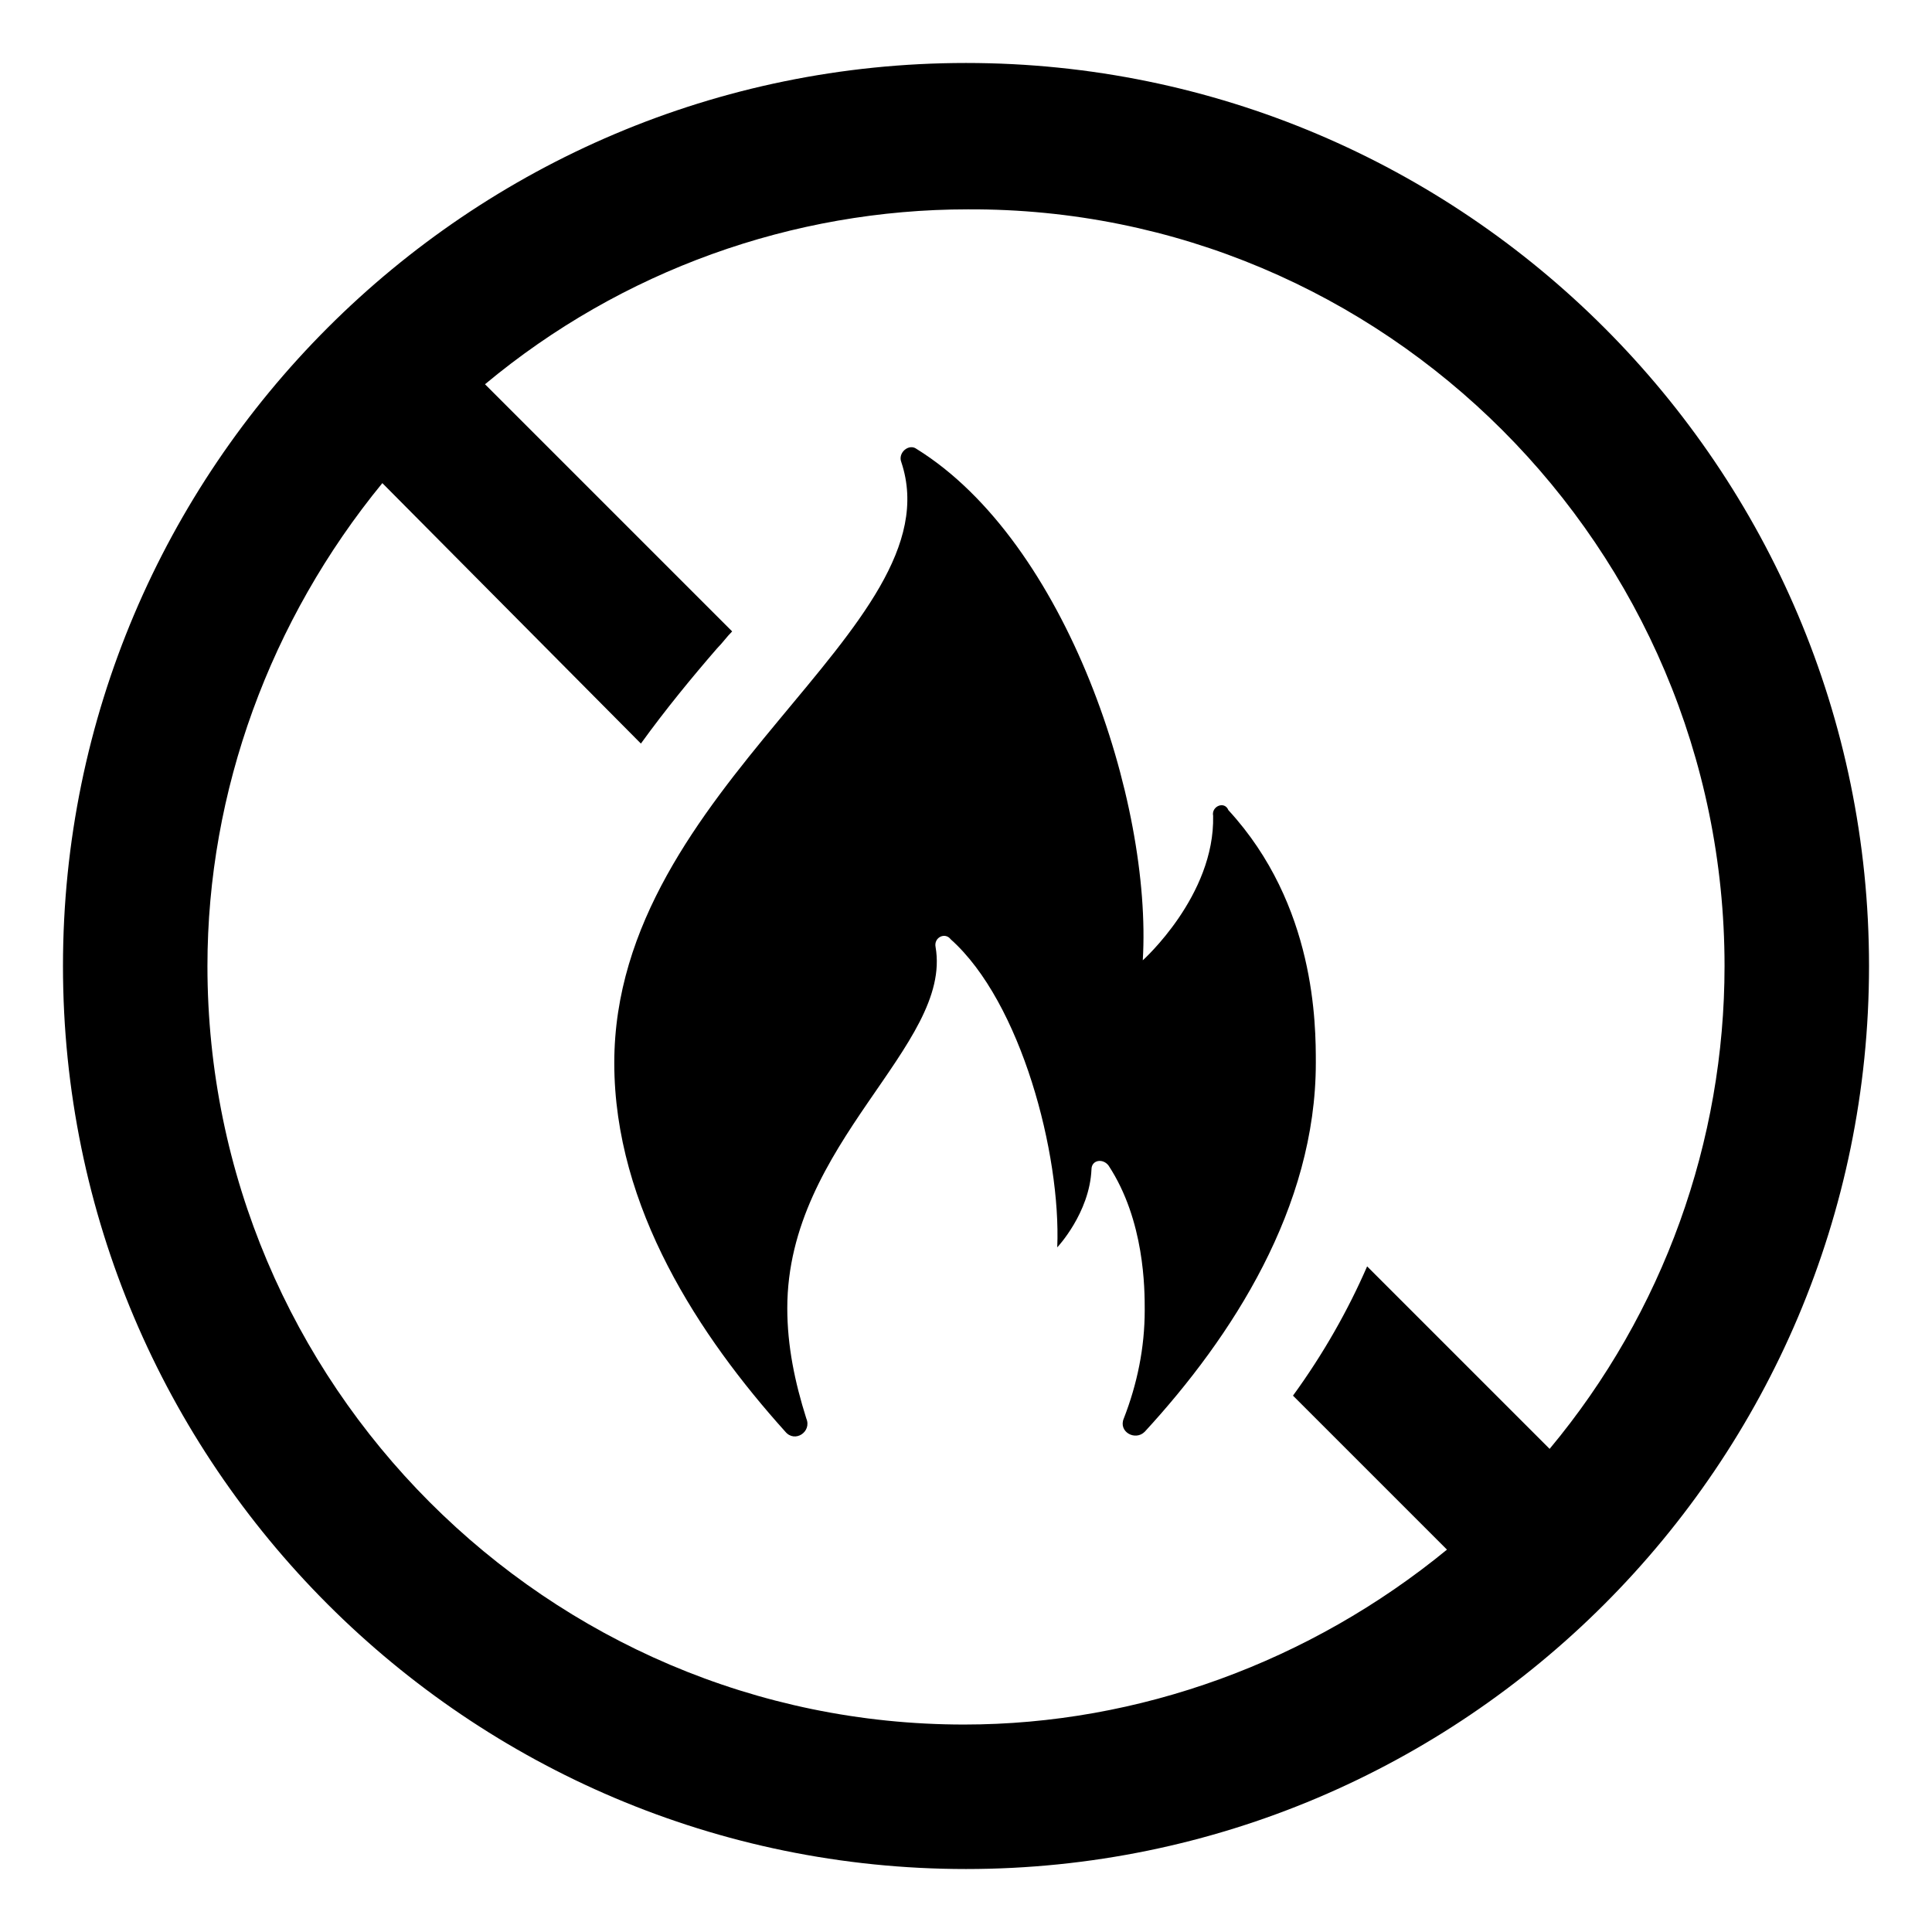 <?xml version="1.0" encoding="UTF-8"?>
<!-- Uploaded to: SVG Repo, www.svgrepo.com, Generator: SVG Repo Mixer Tools -->
<svg fill="#000000" width="800px" height="800px" version="1.1" viewBox="144 144 512 512" xmlns="http://www.w3.org/2000/svg">
 <g>
  <path d="m400 160.69c-132 0-239.31 107.31-239.31 239.31 0 132 107.31 239.31 239.31 239.31s239.31-107.31 239.31-239.31c0-132-107.31-239.31-239.31-239.31zm154.67 367.28-48.367-48.367c-5.039 11.586-11.586 23.176-19.648 34.258l40.809 40.809c-36.273 29.727-81.617 46.352-127.97 46.352-110.33 0.004-200.52-90.18-200.52-201.02 0-46.352 16.625-91.691 46.352-127.97l68.52 69.023c6.551-9.07 13.602-17.633 20.152-25.191 1.512-1.512 2.519-3.023 4.031-4.535l-65.496-65.496c36.273-30.23 81.617-46.352 127.97-46.352 110.33-0.504 200.52 89.68 200.52 200.52 0 46.348-16.121 91.691-46.352 127.96z"/>
  <path d="m465.49 360.2c0.504 21.16-18.641 38.289-18.641 38.289 2.519-41.816-20.152-110.84-59.953-135.52-2.016-1.512-5.039 1.008-4.031 3.527 14.609 43.832-76.074 85.648-76.074 159.2 0 38.289 22.672 72.547 45.344 97.738 2.519 3.023 7.055 0 5.543-3.527-3.023-9.574-5.039-19.145-5.039-29.223 0-43.832 43.832-69.527 39.297-95.723-0.504-2.519 2.519-4.031 4.031-2.016 18.641 16.625 29.223 56.93 28.215 81.617 0 0 8.566-9.07 9.07-20.656 0-2.519 3.023-3.023 4.535-1.008 9.574 14.609 9.574 32.746 9.574 38.289 0 10.078-2.016 19.648-5.543 28.719-1.512 3.527 3.023 6.047 5.543 3.527 23.176-25.191 45.344-59.449 45.344-97.738 0-10.078 0-41.816-23.176-67.008-1.016-2.519-4.543-1.008-4.039 1.512z"/>
 </g>
</svg>